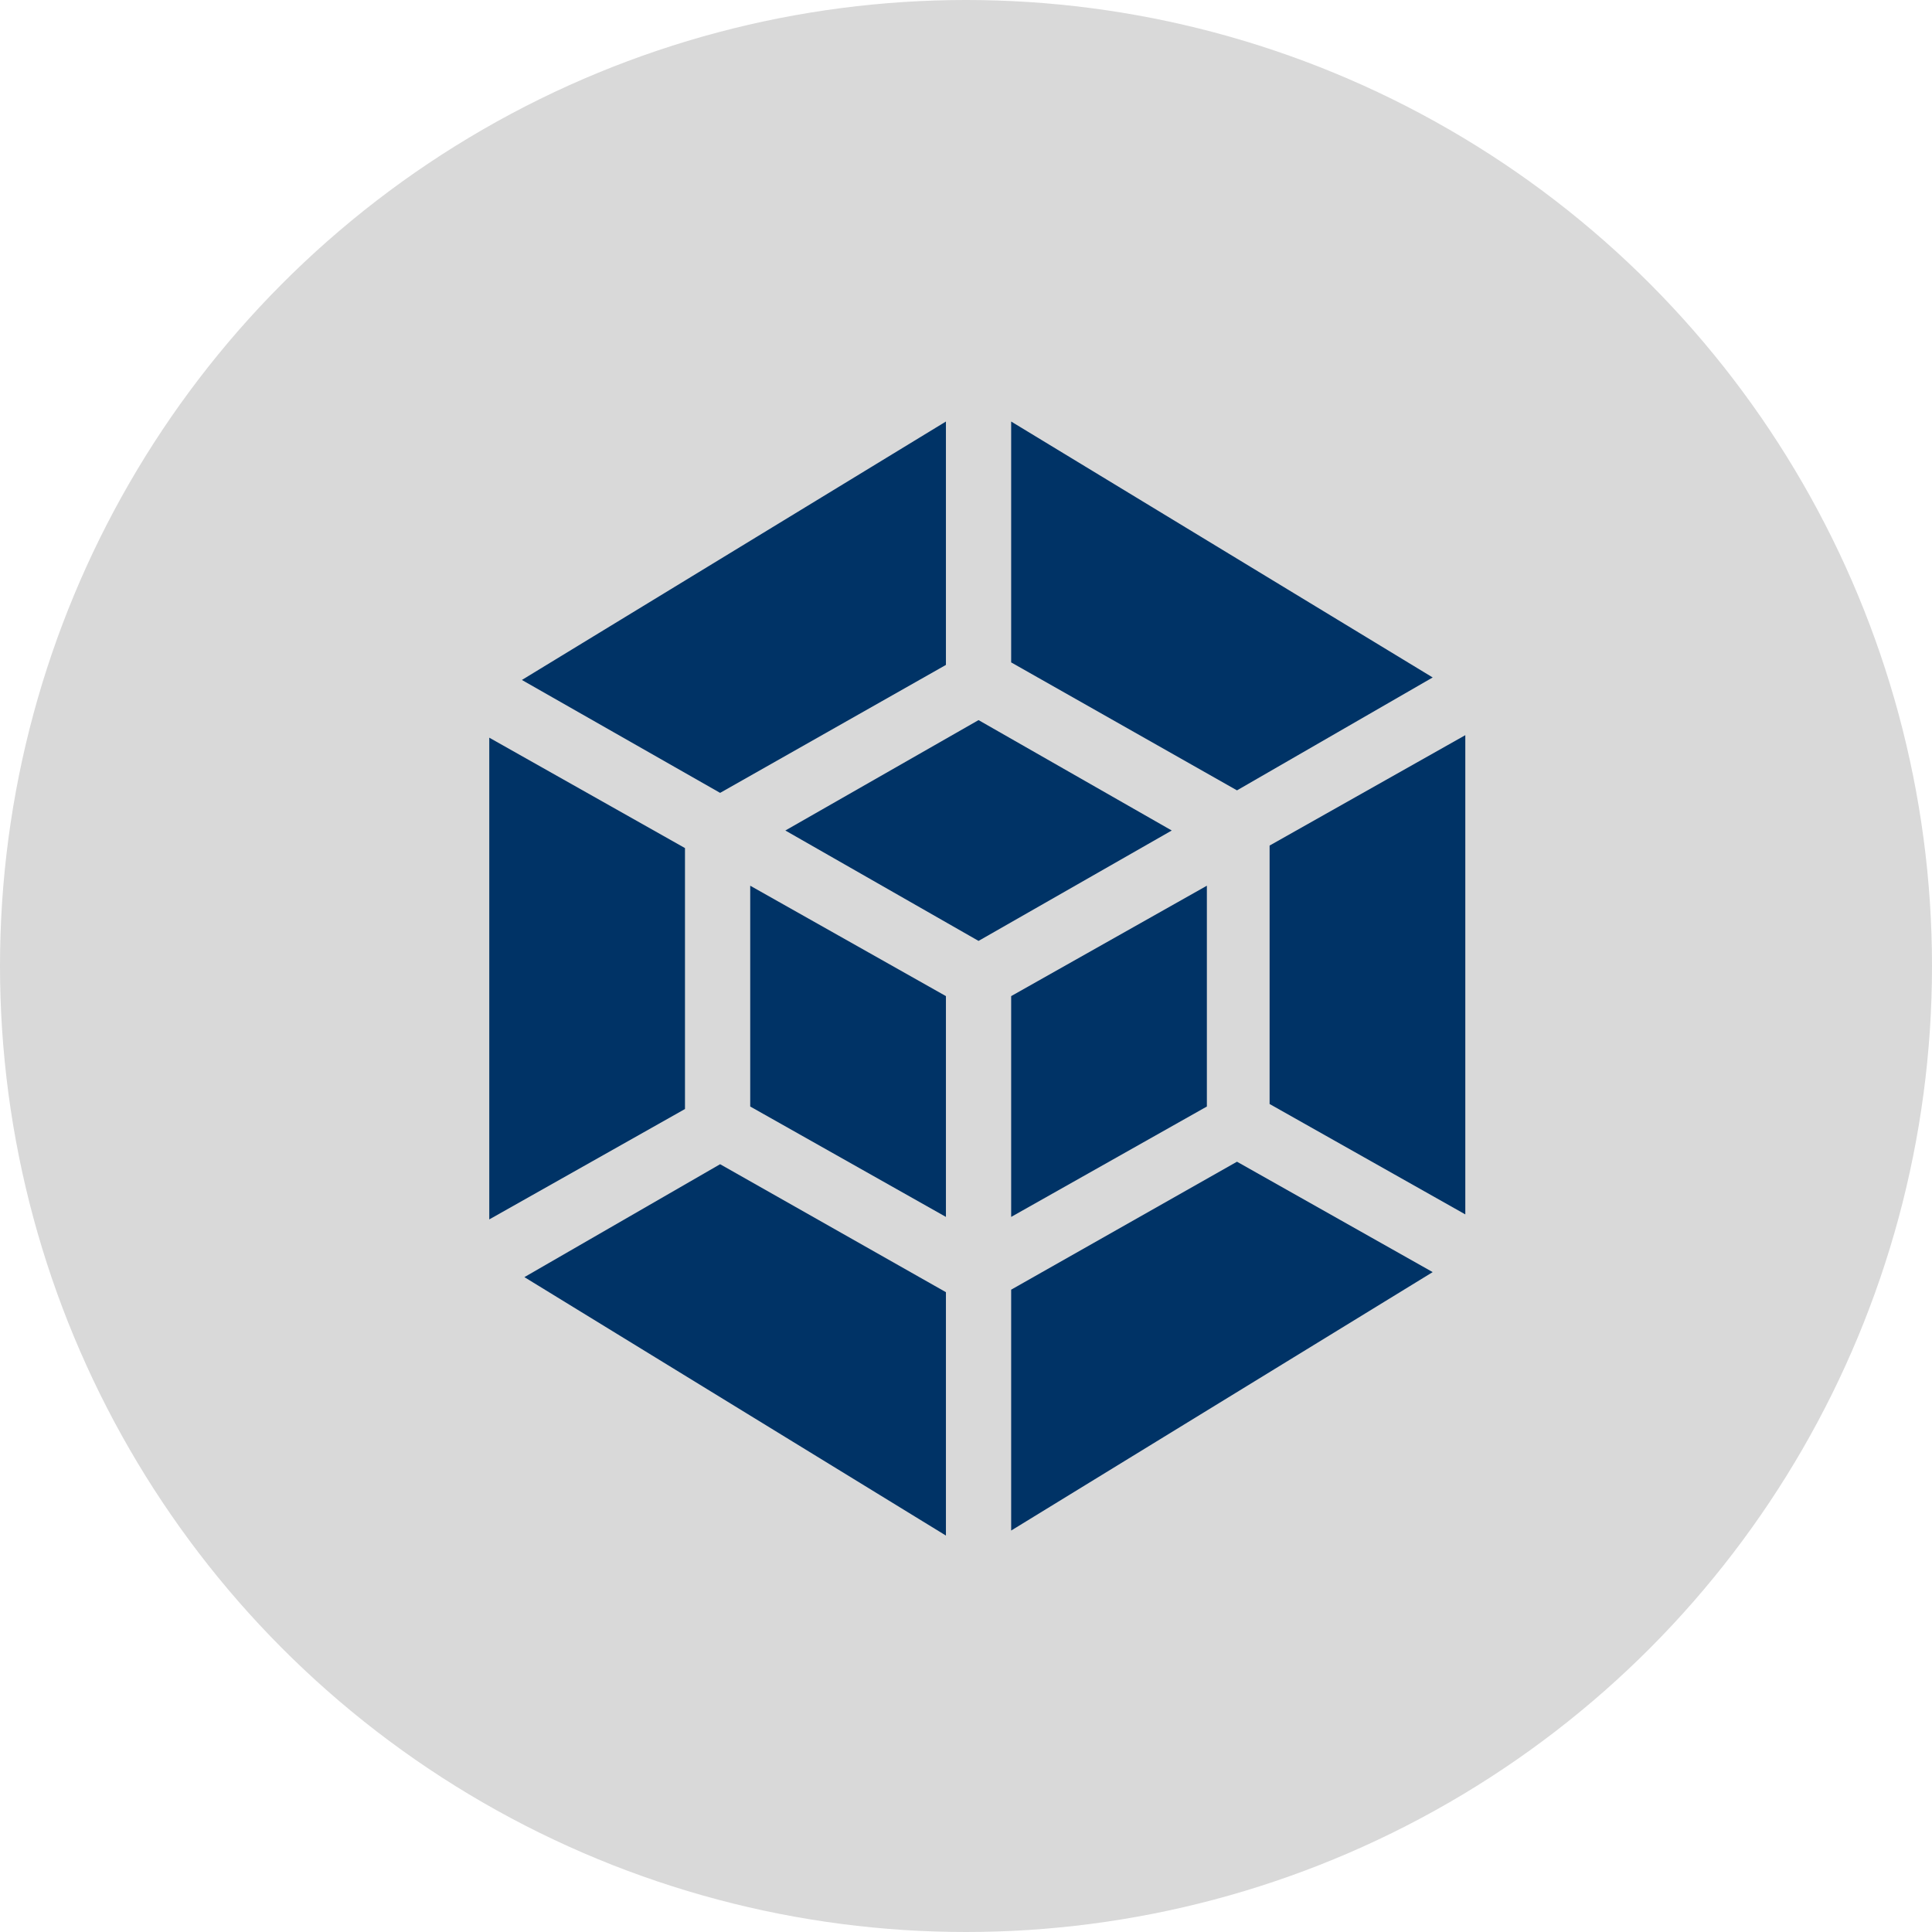 <?xml version="1.0" encoding="utf-8"?>
<!-- Generator: Adobe Illustrator 27.4.0, SVG Export Plug-In . SVG Version: 6.00 Build 0)  -->
<svg version="1.1" id="Capa_1" xmlns="http://www.w3.org/2000/svg" xmlns:xlink="http://www.w3.org/1999/xlink" x="0px" y="0px"
	 viewBox="0 0 77 77" style="enable-background:new 0 0 77 77;" xml:space="preserve">
<style type="text/css">
	.st0{opacity:0.5;fill:#276594;enable-background:new    ;}
	.st1{fill:#FFFFFF;}
	.st2{fill:#D9D9D9;}
	.st3{fill:#003366;}
	.st4{fill:#F7F7F7;}
	.st5{fill:#276594;}
	.st6{fill-rule:evenodd;clip-rule:evenodd;fill:#276594;}
</style>
<g>
	<circle class="st2" cx="38.5" cy="38.5" r="38.5"/>
	<path class="st3" d="M40.3,48.5l7.8-4.4v-8.8l-7.8,4.4V48.5z"/>
	<path class="st3" d="M46.7,33.1L39,28.7l-7.7,4.4l7.7,4.4L46.7,33.1z"/>
	<path class="st3" d="M58.4,29.3l-7.8,4.4V44l7.8,4.4V29.3z"/>
	<path class="st3" d="M19.5,48.6l7.8-4.4V33.8l-7.8-4.4V48.6z"/>
	<path class="st3" d="M37.7,39.7l-7.8-4.4v8.8l7.8,4.4V39.7z"/>
	<path class="st3" d="M37.7,51.5l-9-5.1l-7.8,4.5l16.8,10.3V51.5z"/>
	<path class="st3" d="M49.3,46.3l-9,5.1V61l16.8-10.3L49.3,46.3z"/>
	<path class="st3" d="M40.3,26.4l9,5.1l7.8-4.5L40.3,16.8V26.4z"/>
	<path class="st3" d="M28.7,31.6l9-5.1v-9.7L20.8,27.1L28.7,31.6z"/>
</g>
</svg>
